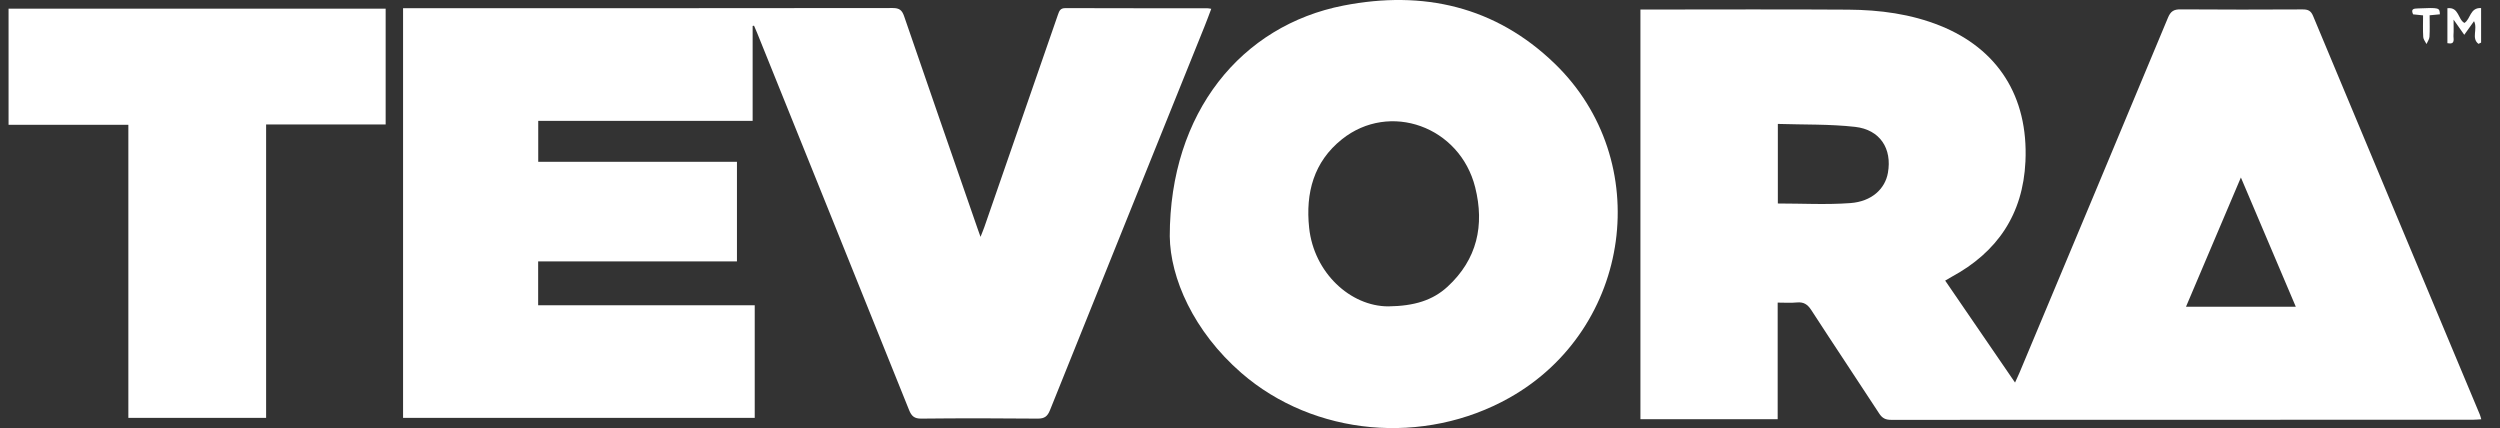 <svg width="146" height="25" viewBox="0 0 146 25" fill="none" xmlns="http://www.w3.org/2000/svg">
<rect x="0" y="0" width="146" height="25" fill="#333333" stroke="none"/>
<g clip-path="url(#clip0_29_3305)">
<path d="M43.954 1.515V7.06H31.433V9.448H43.038V15.266H31.428V17.828H44.076V24.404H23.539V0.479C23.72 0.479 23.89 0.479 24.061 0.479C33.419 0.479 42.776 0.482 52.133 0.469C52.526 0.469 52.679 0.593 52.802 0.952C54.221 5.089 55.659 9.221 57.092 13.354C57.133 13.475 57.178 13.595 57.262 13.833C57.361 13.583 57.429 13.422 57.487 13.257C58.922 9.125 60.356 4.992 61.784 0.857C61.864 0.625 61.927 0.472 62.227 0.474C64.988 0.485 67.748 0.48 70.509 0.482C70.569 0.482 70.628 0.499 70.738 0.515C70.604 0.868 70.485 1.196 70.355 1.518C67.342 8.995 64.326 16.47 61.321 23.949C61.176 24.311 61.005 24.451 60.598 24.447C58.335 24.424 56.072 24.423 53.809 24.447C53.396 24.452 53.232 24.301 53.089 23.943C50.137 16.598 47.174 9.256 44.213 1.914C44.157 1.775 44.094 1.638 44.035 1.5C44.008 1.505 43.982 1.51 43.955 1.516L43.954 1.515Z" fill="white"/>
<path d="M68.314 13.8C68.314 6.564 72.497 1.485 78.462 0.324C83.106 -0.581 87.329 0.367 90.789 3.709C96.67 9.388 95.313 19.197 88.152 23.229C83.161 26.039 76.74 25.468 72.494 21.779C69.697 19.348 68.342 16.228 68.314 13.8ZM81.077 17.892C82.588 17.872 83.665 17.545 84.541 16.739C86.268 15.146 86.704 13.152 86.151 10.941C85.262 7.388 81.159 5.907 78.369 8.134C76.721 9.45 76.238 11.265 76.454 13.304C76.731 15.924 78.861 17.891 81.077 17.892Z" fill="white"/>
<path d="M7.496 24.404V7.288H0.5V0.508H22.522V7.269H15.541V24.404H7.496Z" fill="white"/>
<path d="M144.743 2.561C144.309 2.237 144.715 1.685 144.483 1.236C144.297 1.496 144.12 1.743 143.913 2.033C143.722 1.762 143.551 1.519 143.288 1.146C143.288 1.538 143.302 1.799 143.283 2.057C143.267 2.263 143.419 2.62 142.928 2.522V0.48C143.607 0.397 143.538 1.136 143.922 1.34C144.285 1.117 144.242 0.437 144.896 0.47V2.488C144.845 2.512 144.794 2.535 144.743 2.561Z" fill="white"/>
<path d="M141.89 0.893C141.89 1.32 141.906 1.734 141.882 2.146C141.873 2.291 141.769 2.43 141.708 2.572C141.641 2.437 141.525 2.304 141.517 2.165C141.491 1.753 141.507 1.338 141.507 0.898C141.289 0.876 141.105 0.857 140.925 0.838C140.774 0.509 140.975 0.501 141.208 0.492C142.453 0.441 142.475 0.444 142.489 0.836C142.305 0.854 142.12 0.871 141.89 0.893Z" fill="white"/>
<path d="M113.599 16.388C114.949 18.358 116.286 20.311 117.678 22.342C117.781 22.117 117.859 21.957 117.927 21.793C120.825 14.875 123.725 7.958 126.609 1.034C126.764 0.662 126.948 0.543 127.343 0.547C129.719 0.566 132.094 0.562 134.47 0.55C134.782 0.548 134.955 0.62 135.083 0.929C138.323 8.694 141.574 16.453 144.823 24.214C144.852 24.286 144.87 24.363 144.907 24.486C144.735 24.495 144.585 24.512 144.434 24.512C133.102 24.513 121.771 24.512 110.439 24.519C110.113 24.519 109.922 24.421 109.743 24.146C108.429 22.129 107.089 20.131 105.781 18.111C105.561 17.771 105.33 17.625 104.93 17.664C104.581 17.699 104.226 17.672 103.816 17.672V24.483H95.801V0.557H96.338C100.206 0.557 104.075 0.538 107.942 0.564C109.779 0.577 111.59 0.812 113.313 1.505C116.645 2.847 118.462 5.607 118.286 9.43C118.143 12.513 116.649 14.722 113.966 16.173C113.854 16.234 113.746 16.3 113.599 16.387V16.388ZM103.826 11.884C105.255 11.884 106.666 11.964 108.064 11.86C109.306 11.768 110.088 11.033 110.254 10.095C110.505 8.683 109.798 7.574 108.338 7.409C106.853 7.243 105.345 7.286 103.826 7.237V11.884ZM127.662 17.914H134.075C133.006 15.397 131.96 12.936 130.868 10.365C129.774 12.941 128.732 15.395 127.662 17.914Z" fill="white"/>
</g>
<defs>
<clipPath id="clip0_29_3305">
<rect width="145" height="25" fill="white" transform="translate(0.5)"/>
</clipPath>
</defs>
</svg>
